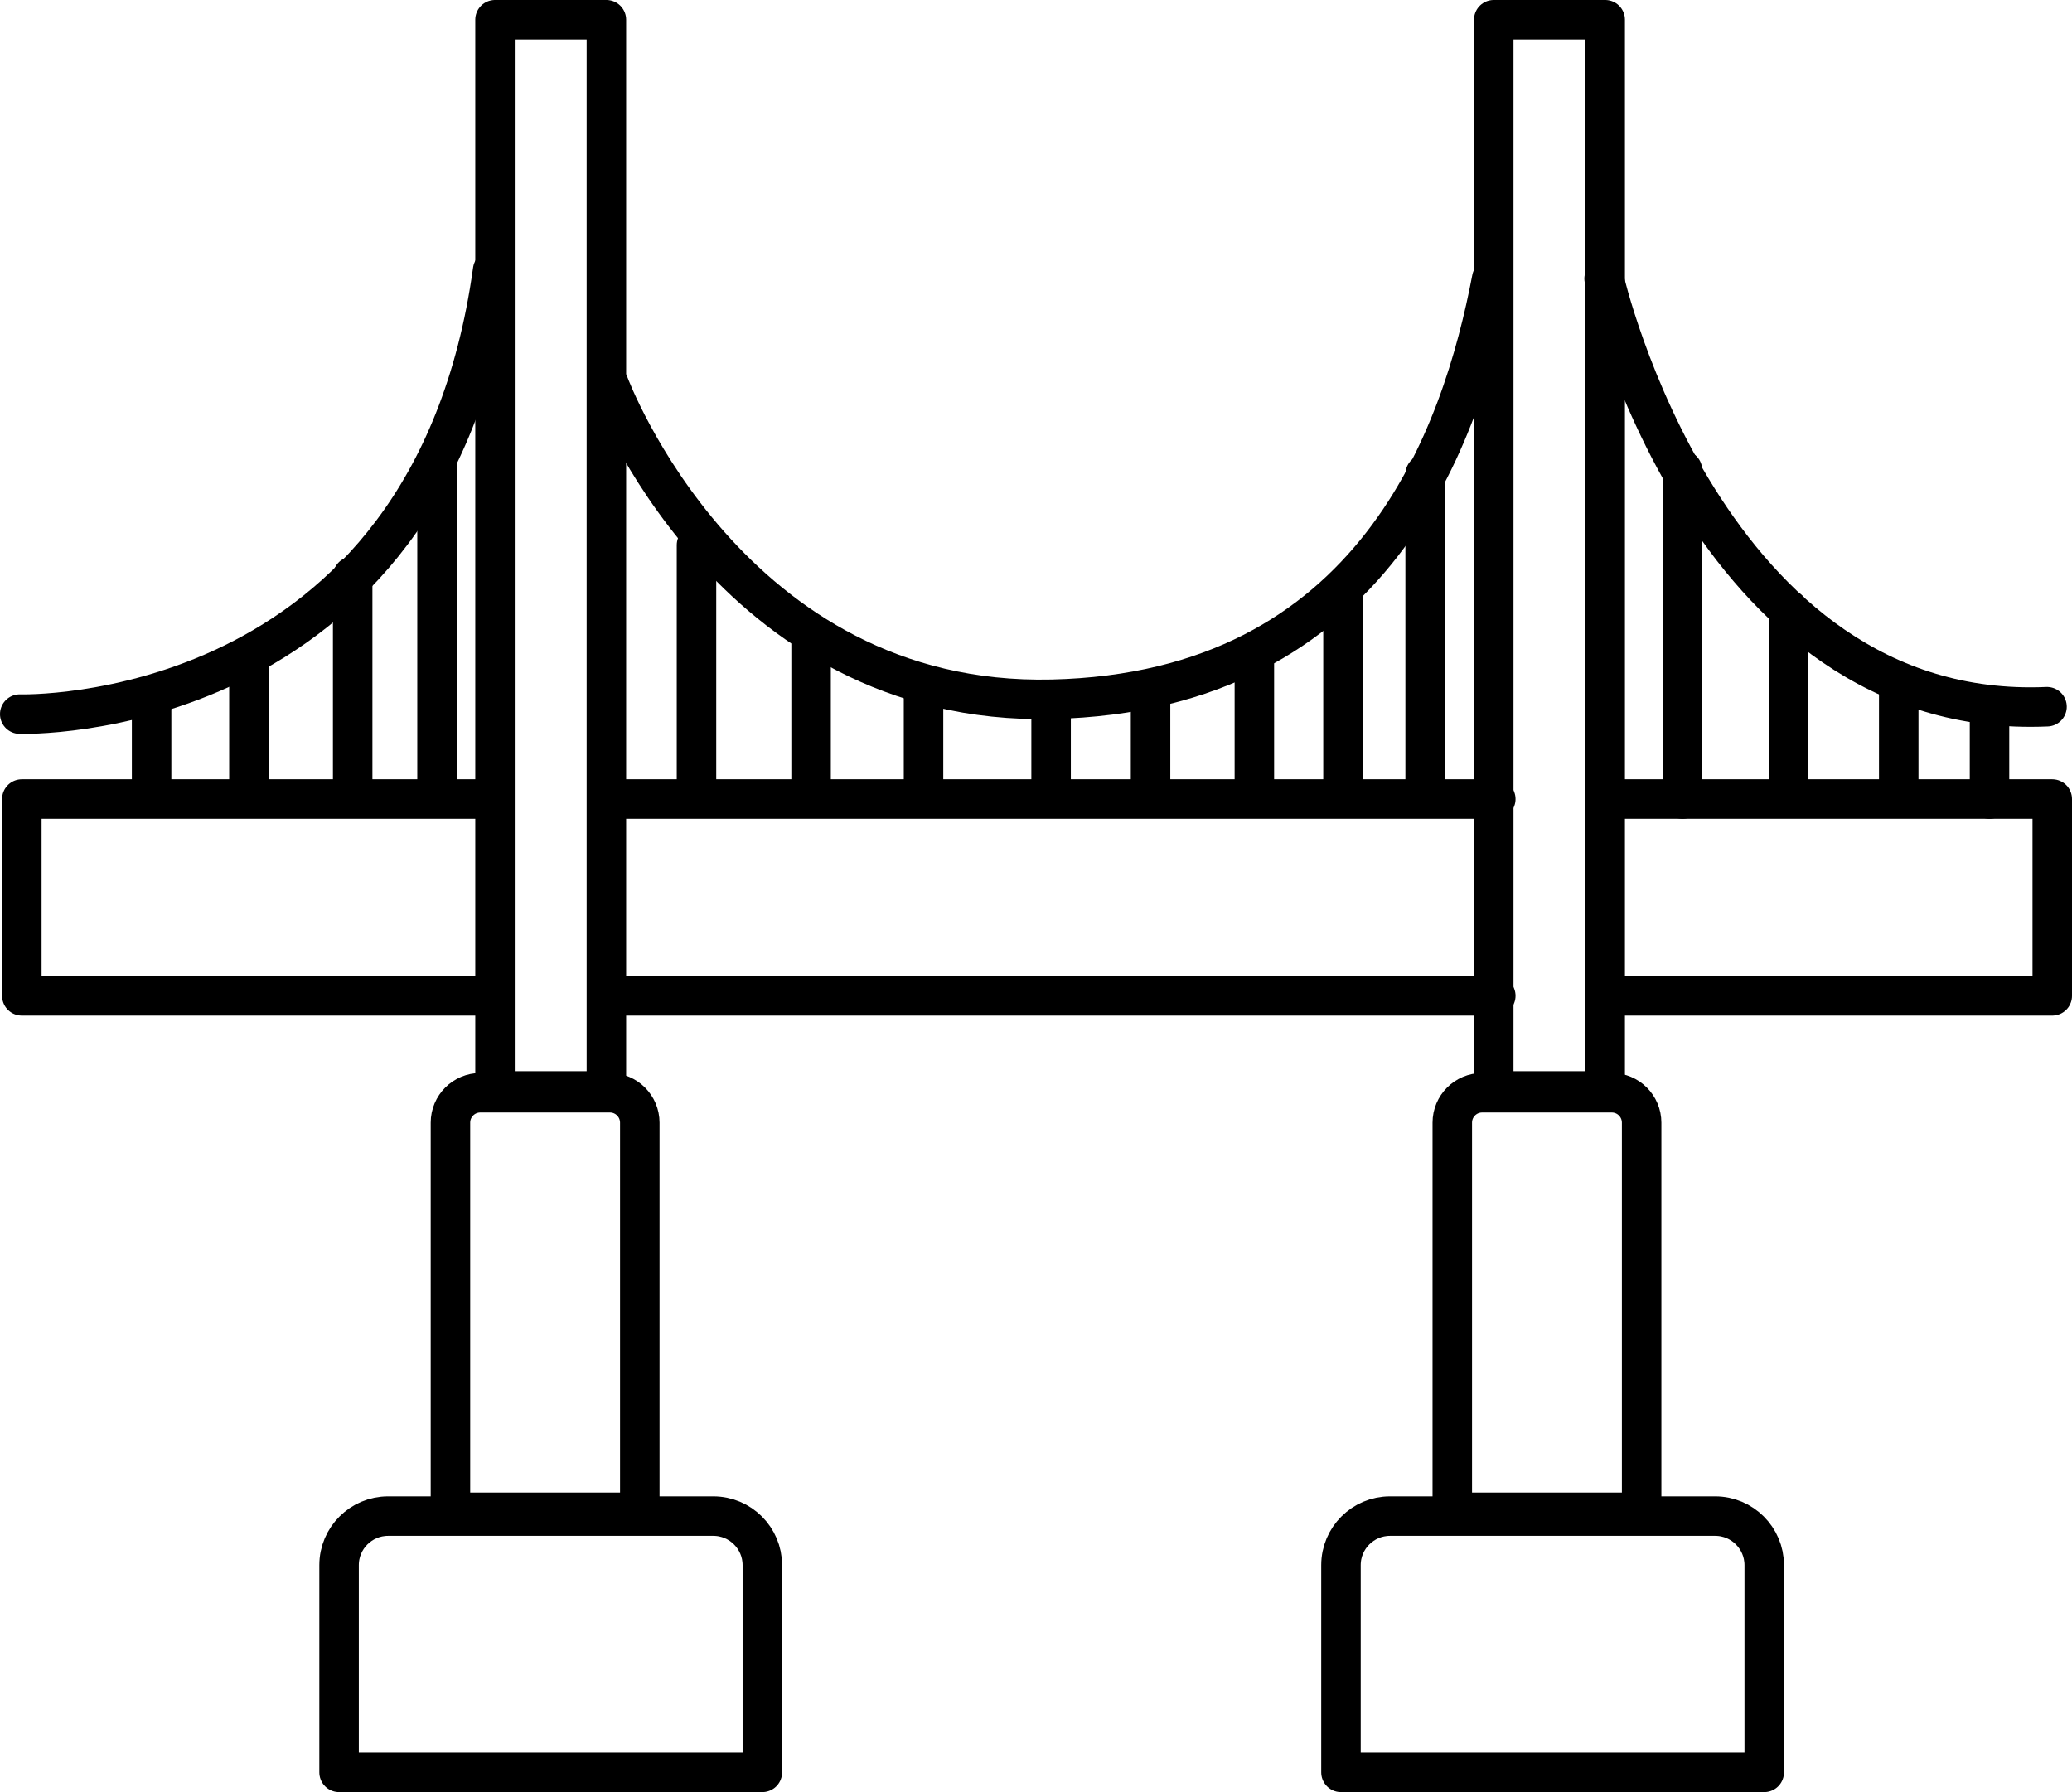 <?xml version="1.0" encoding="UTF-8"?>
<svg id="Layer_2" xmlns="http://www.w3.org/2000/svg" viewBox="0 0 367.25 317.6">
  <defs>
    <style>
      .cls-1 {
        fill: none;
        stroke: #000;
        stroke-linecap: round;
        stroke-linejoin: round;
        stroke-width: 7px;
      }
    </style>
  </defs>
  <g id="Layer_3">
    <g>
      <path class="cls-1" d="M3.5,126.56s72.63,2.29,83.82-78.66"/>
      <polygon class="cls-1" points="107.48 193.35 87.74 193.35 87.74 3.5 107.48 3.5 107.48 72.1 107.48 193.35"/>
      <polygon class="cls-1" points="284.51 193.35 264.76 193.35 264.76 3.5 284.51 3.5 284.51 72.1 284.51 193.35"/>
      <path class="cls-1" d="M107.98,68.2s21.22,57.05,78.47,55.73c57.25-1.32,72.68-46.91,77.95-74.55"/>
      <path class="cls-1" d="M284.32,49.38s17.96,78.5,78.5,75.87"/>
      <path class="cls-1" d="M85.14,193.67h22.96c2.93,0,5.3,2.38,5.3,5.3v69.06h-33.56v-69.06c0-2.93,2.38-5.3,5.3-5.3Z"/>
      <path class="cls-1" d="M68.78,268.7h57.65c4.79,0,8.69,3.89,8.69,8.69v36.72H60.1v-36.72c0-4.79,3.89-8.69,8.69-8.69Z"/>
      <path class="cls-1" d="M262.71,193.67h22.96c2.93,0,5.3,2.38,5.3,5.3v69.06h-33.56v-69.06c0-2.93,2.38-5.3,5.3-5.3Z"/>
      <path class="cls-1" d="M246.36,268.7h57.65c4.79,0,8.69,3.89,8.69,8.69v36.72h-75.02v-36.72c0-4.79,3.89-8.69,8.69-8.69Z"/>
      <polyline class="cls-1" points="87.22 176.49 3.87 176.49 3.87 141.61 87.22 141.61"/>
      <line class="cls-1" x1="265.12" y1="176.49" x2="107.75" y2="176.49"/>
      <polyline class="cls-1" points="284.94 141.61 363.75 141.61 363.75 176.49 284.45 176.49"/>
      <line class="cls-1" x1="108" y1="141.61" x2="265.12" y2="141.61"/>
      <line class="cls-1" x1="26.87" y1="123.9" x2="26.87" y2="140.5"/>
      <line class="cls-1" x1="44.12" y1="116.32" x2="44.12" y2="141.24"/>
      <line class="cls-1" x1="62.51" y1="102.14" x2="62.51" y2="140.87"/>
      <line class="cls-1" x1="77.46" y1="81.85" x2="77.46" y2="140.08"/>
      <line class="cls-1" x1="123.45" y1="96.6" x2="123.45" y2="140.46"/>
      <line class="cls-1" x1="143.76" y1="114.02" x2="143.76" y2="140.84"/>
      <line class="cls-1" x1="163.69" y1="121.68" x2="163.69" y2="139.77"/>
      <line class="cls-1" x1="186.3" y1="125.51" x2="186.3" y2="140.14"/>
      <line class="cls-1" x1="203.93" y1="123.17" x2="203.93" y2="140.84"/>
      <line class="cls-1" x1="222.33" y1="116.32" x2="222.33" y2="139.77"/>
      <line class="cls-1" x1="238.04" y1="104.82" x2="238.04" y2="141.23"/>
      <line class="cls-1" x1="252.6" y1="84.06" x2="252.6" y2="140.84"/>
      <line class="cls-1" x1="298.21" y1="83.32" x2="298.21" y2="141.61"/>
      <line class="cls-1" x1="316.99" y1="108.04" x2="316.99" y2="139.4"/>
      <line class="cls-1" x1="336.54" y1="122.45" x2="336.54" y2="138.93"/>
      <line class="cls-1" x1="352.63" y1="127.43" x2="352.63" y2="141.61"/>
    </g>
  </g>
</svg>